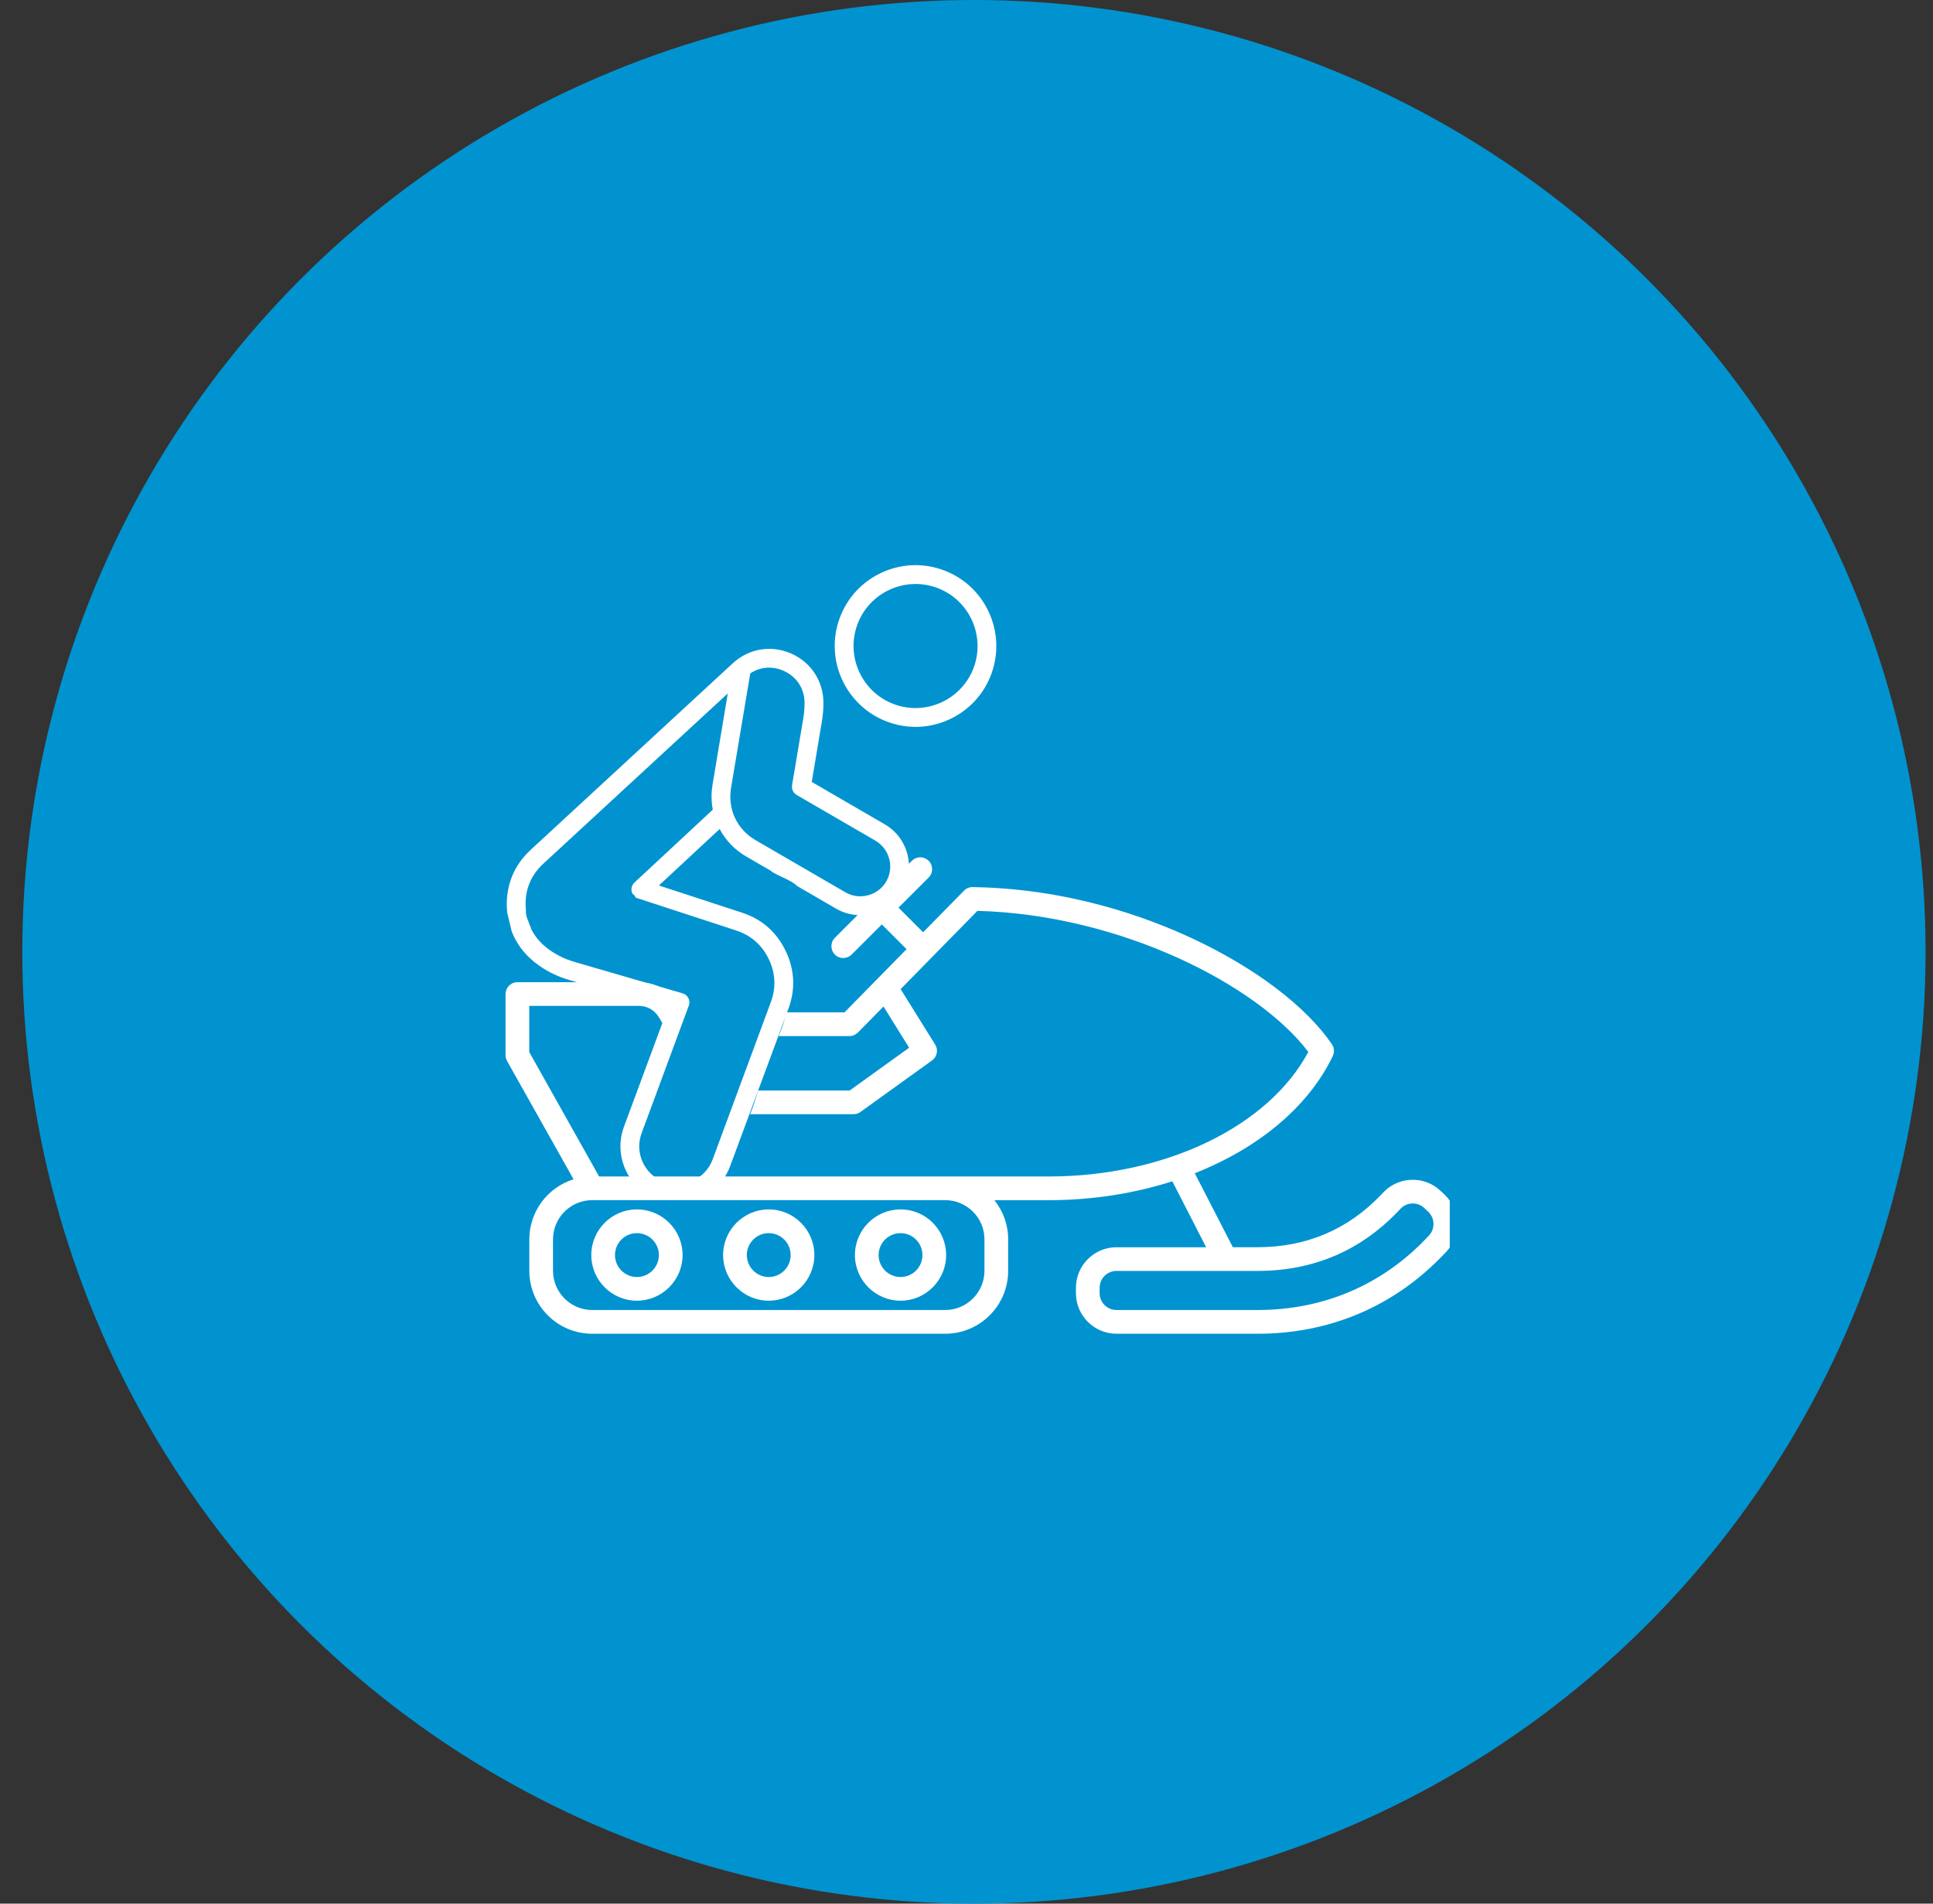 <svg width="65" height="64" viewBox="0 0 65 64" fill="none" xmlns="http://www.w3.org/2000/svg">
<rect x="0" y="0" width="65" height="64" fill="#333333" stroke="none"/>
<circle cx="32.75" cy="32" r="32" fill="#0093D0"/>
<g clip-path="url(#clip0_79_36945)">
<g clip-path="url(#clip1_79_36945)">
<path d="M21.416 40.66C20.571 40.66 19.883 41.349 19.883 42.194C19.883 43.04 20.571 43.729 21.416 43.729C22.262 43.729 22.953 43.041 22.953 42.194C22.953 41.348 22.264 40.66 21.416 40.66ZM21.416 42.933C21.01 42.933 20.68 42.602 20.68 42.195C20.68 41.788 21.01 41.458 21.416 41.458C21.823 41.458 22.156 41.788 22.156 42.195C22.156 42.602 21.825 42.933 21.416 42.933Z" fill="white"/>
<path d="M25.85 40.66C25.004 40.66 24.316 41.349 24.316 42.194C24.316 43.04 25.005 43.729 25.85 43.729C26.695 43.729 27.384 43.041 27.384 42.194C27.384 41.348 26.695 40.66 25.85 40.66ZM25.85 42.933C25.444 42.933 25.113 42.602 25.113 42.195C25.113 41.788 25.444 41.458 25.85 41.458C26.256 41.458 26.587 41.788 26.587 42.195C26.587 42.602 26.256 42.933 25.85 42.933Z" fill="white"/>
<path d="M30.282 40.66C29.436 40.66 28.748 41.349 28.748 42.194C28.748 43.04 29.436 43.729 30.282 43.729C31.127 43.729 31.815 43.041 31.815 42.194C31.815 41.348 31.129 40.66 30.282 40.66ZM30.282 42.933C29.875 42.933 29.545 42.602 29.545 42.195C29.545 41.788 29.875 41.458 30.282 41.458C30.688 41.458 31.018 41.788 31.018 42.195C31.018 42.602 30.688 42.933 30.282 42.933Z" fill="white"/>
<path d="M48.575 40.162L48.442 40.037C47.897 39.52 47.032 39.543 46.515 40.089L46.453 40.155C45.336 41.333 43.935 41.931 42.285 41.931H41.456L40.176 39.444C42.312 38.602 43.994 37.218 44.818 35.502C44.878 35.373 44.867 35.221 44.786 35.105C43.924 33.843 42.233 32.557 40.149 31.576C38.507 30.803 35.881 29.871 32.708 29.824C32.597 29.822 32.494 29.865 32.418 29.942L31.041 31.343L30.214 30.515L31.228 29.502C31.383 29.347 31.383 29.095 31.228 28.939C31.071 28.783 30.819 28.783 30.665 28.939L28.074 31.528C27.919 31.684 27.919 31.936 28.074 32.092C28.152 32.17 28.255 32.209 28.356 32.209C28.457 32.209 28.559 32.17 28.638 32.092L29.652 31.079L30.484 31.911L28.397 34.036H26.425C26.39 34.321 26.294 34.58 26.18 34.833H28.563C28.671 34.833 28.771 34.79 28.848 34.714L29.709 33.838L30.571 35.224L28.571 36.663H25.492C25.415 36.932 25.332 37.199 25.224 37.459H28.699C28.784 37.459 28.865 37.434 28.933 37.384L31.339 35.654C31.51 35.532 31.559 35.298 31.447 35.119L30.285 33.254L32.867 30.623C37.699 30.75 42.306 33.131 43.994 35.366C42.649 37.879 39.181 39.553 35.26 39.553H20.146L17.797 35.371V33.817H21.471C21.767 33.817 22.013 33.958 22.165 34.213L22.327 34.486C22.442 34.242 22.567 34.002 22.651 33.746C22.668 33.695 22.692 33.653 22.723 33.62C22.421 33.237 21.974 33.021 21.472 33.021H17.398C17.179 33.021 17 33.2 17 33.42V35.476C17 35.545 17.019 35.612 17.052 35.672L19.287 39.648C18.425 39.916 17.799 40.721 17.799 41.668V42.724C17.799 43.89 18.748 44.84 19.913 44.84H31.784C32.952 44.84 33.901 43.891 33.901 42.724V41.668C33.901 41.17 33.728 40.712 33.438 40.35H35.258C36.727 40.35 38.139 40.125 39.421 39.715L40.559 41.932H37.543C36.792 41.932 36.18 42.543 36.18 43.295V43.477C36.18 44.228 36.793 44.84 37.543 44.84H42.285C44.729 44.84 46.902 43.912 48.564 42.156L48.629 42.089C48.869 41.835 48.992 41.512 49 41.187V41.117C48.991 40.767 48.849 40.422 48.575 40.163V40.162ZM33.104 42.723C33.104 43.45 32.511 44.042 31.784 44.042H19.913C19.187 44.042 18.596 43.45 18.596 42.723V41.667C18.596 40.94 19.187 40.349 19.913 40.349H31.784C32.511 40.349 33.104 40.94 33.104 41.667V42.723ZM48.049 41.541L47.986 41.607C46.477 43.201 44.504 44.042 42.285 44.042H37.543C37.231 44.042 36.977 43.789 36.977 43.476V43.294C36.977 42.982 37.231 42.728 37.543 42.728H42.285C44.163 42.728 45.759 42.047 47.032 40.703L47.095 40.637C47.309 40.41 47.669 40.4 47.894 40.615L48.027 40.74C48.255 40.955 48.262 41.315 48.049 41.541Z" fill="white"/>
<path d="M29.843 24.267C30.295 24.435 30.774 24.479 31.238 24.4C31.471 24.36 31.7 24.289 31.92 24.188C32.58 23.884 33.083 23.343 33.334 22.662C33.853 21.258 33.135 19.691 31.73 19.17C31.049 18.919 30.31 18.947 29.651 19.25C28.993 19.553 28.489 20.094 28.237 20.776C27.717 22.18 28.439 23.746 29.844 24.267L29.843 24.267ZM28.831 20.995C29.024 20.473 29.409 20.058 29.917 19.825C30.085 19.747 30.261 19.693 30.439 19.663C30.796 19.602 31.163 19.635 31.511 19.764C32.59 20.163 33.141 21.365 32.743 22.443C32.344 23.521 31.14 24.074 30.063 23.675C28.985 23.276 28.433 22.074 28.831 20.996V20.995Z" fill="white"/>
<path d="M29.754 27.715L27.296 26.288L27.639 24.245C27.672 24.041 27.689 23.837 27.69 23.636C27.689 22.903 27.273 22.265 26.603 21.971C25.931 21.677 25.179 21.803 24.64 22.3L17.845 28.571C17.293 29.08 17.016 29.746 17.043 30.497C17.046 30.567 17.052 30.636 17.061 30.704L17.209 31.32C17.366 31.721 17.626 32.072 17.987 32.357C18.323 32.623 18.71 32.821 19.141 32.947L22.453 33.909L20.981 37.881C20.754 38.495 20.866 39.152 21.219 39.649L21.16 39.641C21.491 40.153 22.138 40.267 22.713 40.296C23.079 40.314 23.443 40.284 23.794 40.198C23.813 40.186 23.832 40.178 23.852 40.17C23.88 40.154 23.906 40.138 23.921 40.127C23.907 40.137 23.959 40.087 23.966 40.081C23.932 40.11 23.986 40.038 23.966 40.089C23.978 40.058 23.993 40.03 24.01 40.004L23.989 40.001C24.235 39.795 24.434 39.525 24.553 39.203L26.512 33.916C26.755 33.256 26.723 32.6 26.417 31.966C26.11 31.332 25.617 30.9 24.947 30.682L23.733 30.285L22.157 29.77L24.199 27.872C24.398 28.247 24.702 28.569 25.094 28.796L25.949 29.292L25.929 29.296C25.947 29.303 25.964 29.311 25.981 29.322C26.255 29.494 26.577 29.571 26.815 29.795H26.817L28.11 30.546C28.486 30.765 28.928 30.824 29.352 30.711C29.773 30.599 30.129 30.329 30.346 29.952C30.8 29.172 30.533 28.168 29.753 27.715H29.754ZM23.961 26.382C23.912 26.667 23.917 26.951 23.969 27.221L21.334 29.672C21.253 29.748 21.218 29.862 21.241 29.971C21.247 29.994 21.255 30.015 21.263 30.036L21.255 30.037C21.306 30.067 21.349 30.113 21.377 30.178C21.381 30.181 24.752 31.282 24.752 31.282C25.251 31.445 25.62 31.768 25.849 32.24C26.078 32.714 26.101 33.203 25.919 33.696L23.962 38.983C23.717 39.641 22.985 39.978 22.327 39.734C21.668 39.491 21.331 38.758 21.574 38.1L23.162 33.81C23.194 33.727 23.188 33.637 23.148 33.558C23.108 33.479 23.04 33.421 22.955 33.396L19.317 32.339C18.966 32.236 18.65 32.075 18.378 31.861C18.148 31.676 17.972 31.461 17.853 31.217L17.863 31.215C17.828 31.147 17.8 31.075 17.781 31.012C17.776 31 17.776 30.997 17.777 31C17.768 30.98 17.761 30.96 17.752 30.941C17.737 30.902 17.721 30.863 17.709 30.822C17.688 30.747 17.681 30.676 17.685 30.603C17.68 30.56 17.677 30.516 17.675 30.473C17.653 29.905 17.854 29.422 18.272 29.035L24.473 23.313L23.96 26.381L23.961 26.382ZM29.802 29.635C29.666 29.866 29.451 30.03 29.189 30.099C28.928 30.169 28.658 30.133 28.428 29.999L25.412 28.249C24.78 27.882 24.464 27.207 24.583 26.487L25.229 22.639C25.56 22.419 25.967 22.384 26.346 22.551C26.79 22.746 27.055 23.151 27.055 23.637C27.055 23.802 27.041 23.972 27.013 24.142L26.634 26.4C26.613 26.53 26.674 26.659 26.788 26.726L29.436 28.262C29.915 28.541 30.077 29.157 29.801 29.635L29.802 29.635Z" fill="white"/>
</g>
</g>
<defs>
<clipPath id="clip0_79_36945">
<rect width="32" height="32" fill="white" transform="translate(16.75 16)"/>
</clipPath>
<clipPath id="clip1_79_36945">
<rect width="32" height="25.839" fill="white" transform="translate(17 19)"/>
</clipPath>
</defs>
</svg>
